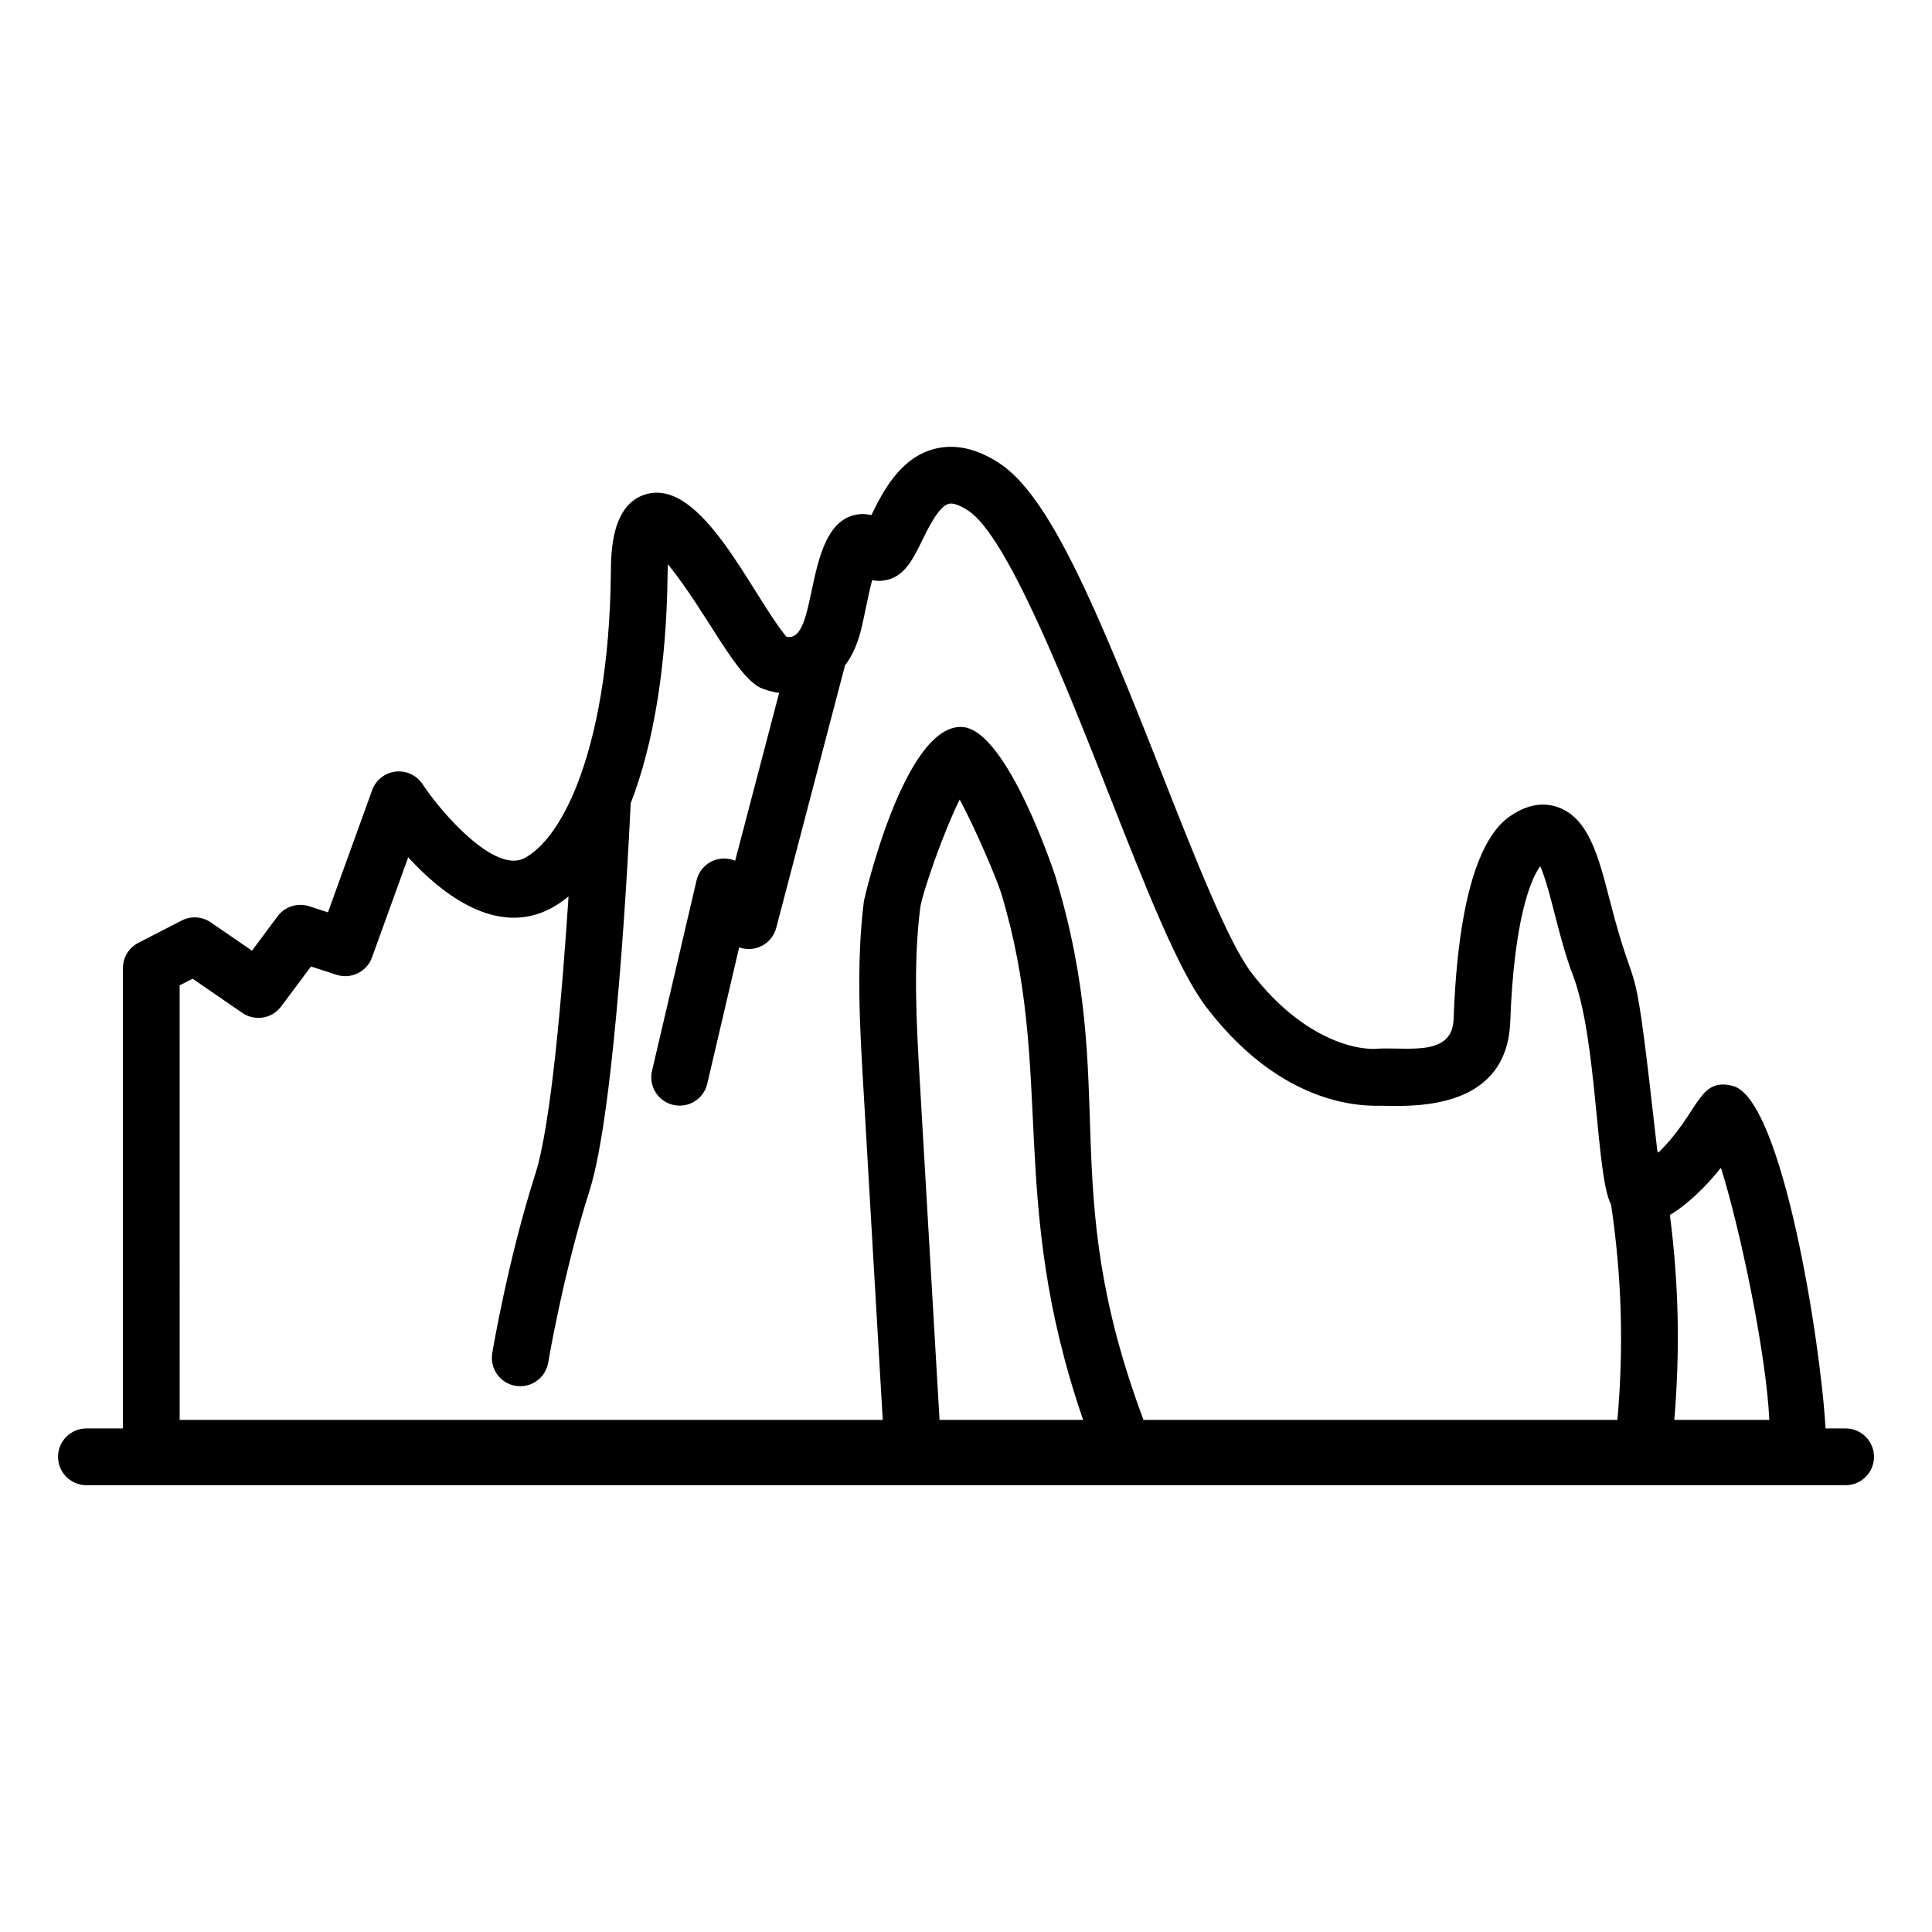 <?xml version="1.0" encoding="UTF-8"?>
<!-- Uploaded to: ICON Repo, www.iconrepo.com, Generator: ICON Repo Mixer Tools -->
<svg fill="#000000" width="800px" height="800px" version="1.1" viewBox="144 144 512 512" xmlns="http://www.w3.org/2000/svg">
 <path d="m633.11 522.55h-5.328c-1.203-22.332-11.387-87.188-24.523-90.758-9.277-2.418-8.801 6.957-19.773 17.652-0.074-0.117-0.184-0.195-0.262-0.305-6.684-59.457-4.793-36.184-12.582-66.434-2.953-11.484-5.5-21.398-13.203-24.57-2.621-1.086-6.816-1.734-11.891 1.293-3.637 2.168-14.688 8.754-16.332 54.688-0.367 10.41-13.191 7.106-21.023 7.863-8.32 0-21.25-5.332-32.625-20.297-6.082-7.996-15.031-30.723-23.684-52.711-17.316-43.98-29.668-73.461-43.039-82.215-6.074-3.981-11.941-5.234-17.441-3.731-8.996 2.469-13.504 11.402-16.484 17.492-1.918-0.477-3.57-0.273-4.691 0.023-13.422 3.5-9.234 34.012-17.828 32.199-9.402-11.461-22.383-42.012-37.172-37.773-9.172 2.644-9.289 15.273-9.34 20.664-0.238 24.48-3.852 43.277-8.91 56.195-0.062 0.125-0.09 0.266-0.148 0.395-4.031 10.141-8.961 16.582-13.84 19.191-7.777 4.148-21.801-11.719-27.008-19.605-1.562-2.371-4.348-3.641-7.16-3.328-2.828 0.332-5.223 2.231-6.191 4.906l-11.719 32.398-4.981-1.621c-3.078-0.992-6.426 0.074-8.355 2.66l-6.801 9.121-10.918-7.512c-2.285-1.559-5.234-1.754-7.703-0.484l-11.508 5.926c-2.504 1.285-4.074 3.871-4.074 6.684v122l-9.672-0.008c-4.156 0-7.519 3.363-7.519 7.519s3.363 7.519 7.519 7.519h466.21c4.156 0 7.519-3.363 7.519-7.519s-3.363-7.519-7.519-7.519zm-245.33-91.609c-0.887-15.305-1.812-31.137 0.074-46.254 0.535-3.996 6.144-20.09 10.473-28.809 4.246 7.871 9.941 21.348 10.992 24.812 14.426 47.613 1.473 80.777 21.727 139.6h-38.059zm212.29 22.539c5.066 16.141 11.961 48.879 12.82 66.809h-25.176c1.535-18.559 1.18-36.094-1.176-54.32 4.695-2.758 9.598-7.574 13.531-12.488zm-408.46-48.352 3.43-1.762 13.18 9.062c3.332 2.285 7.871 1.535 10.289-1.703l7.902-10.598 6.769 2.203c3.848 1.234 8.027-0.777 9.398-4.598l9.598-26.531c8.996 9.805 23.543 21.172 37.914 13.469 1.586-0.848 3.098-1.922 4.578-3.09-1.629 24.969-4.574 60.281-8.777 73.453-7.234 22.625-11.273 46.562-11.441 47.57-0.684 4.098 2.078 7.977 6.176 8.656 4.254 0.672 7.988-2.191 8.656-6.176 0.035-0.234 4.039-23.91 10.926-45.469 6.922-21.648 10.406-91.504 10.926-102.72 6.078-15.695 9.551-36.598 9.789-61.125 0.008-0.836 0.031-1.594 0.059-2.269 10.418 12.84 18.215 30.355 25.027 32.98 1.484 0.57 2.977 0.934 4.465 1.156l-11.652 44.465c-1.359-0.566-2.894-0.727-4.398-0.441-2.887 0.586-5.164 2.797-5.832 5.66l-11.801 50.457c-0.949 4.039 1.562 8.086 5.609 9.031 4.109 0.949 8.102-1.617 9.031-5.609l8.453-36.145c1.242 0.449 2.606 0.566 3.941 0.316 2.856-0.535 5.141-2.672 5.883-5.477l18.219-69.52c4.668-6.352 4.57-12.488 7.195-22.629 0.953 0.191 1.953 0.25 2.953 0.117 5.434-0.703 7.746-5.426 10.199-10.434 1.68-3.438 4.5-9.195 7.102-9.906 1.117-0.324 3.012 0.352 5.227 1.812 10.367 6.785 25.922 46.293 37.281 75.145 9.855 25.027 18.367 46.637 25.707 56.301 22.398 29.477 46.199 25.957 47.328 26.273 8.887 0.168 32.508 0.684 33.316-22.41 0.941-26.098 5.176-37.355 7.945-41.102 1.375 3.098 2.844 8.812 3.891 12.902 1.359 5.289 2.762 10.758 4.715 15.84 6.652 17.383 6.062 53.25 10.172 60.969 2.836 19.277 3.371 37.516 1.672 57.031h-125.59c-23.473-62.641-6.176-87.348-23.324-143.96-0.117-0.383-12.668-38.73-24.629-39.66-15.422-1.02-26.09 45.676-26.148 46.152-2.055 16.492-1.094 33.016-0.16 48.996l5.152 88.473-186.32-0.004z"/>
</svg>